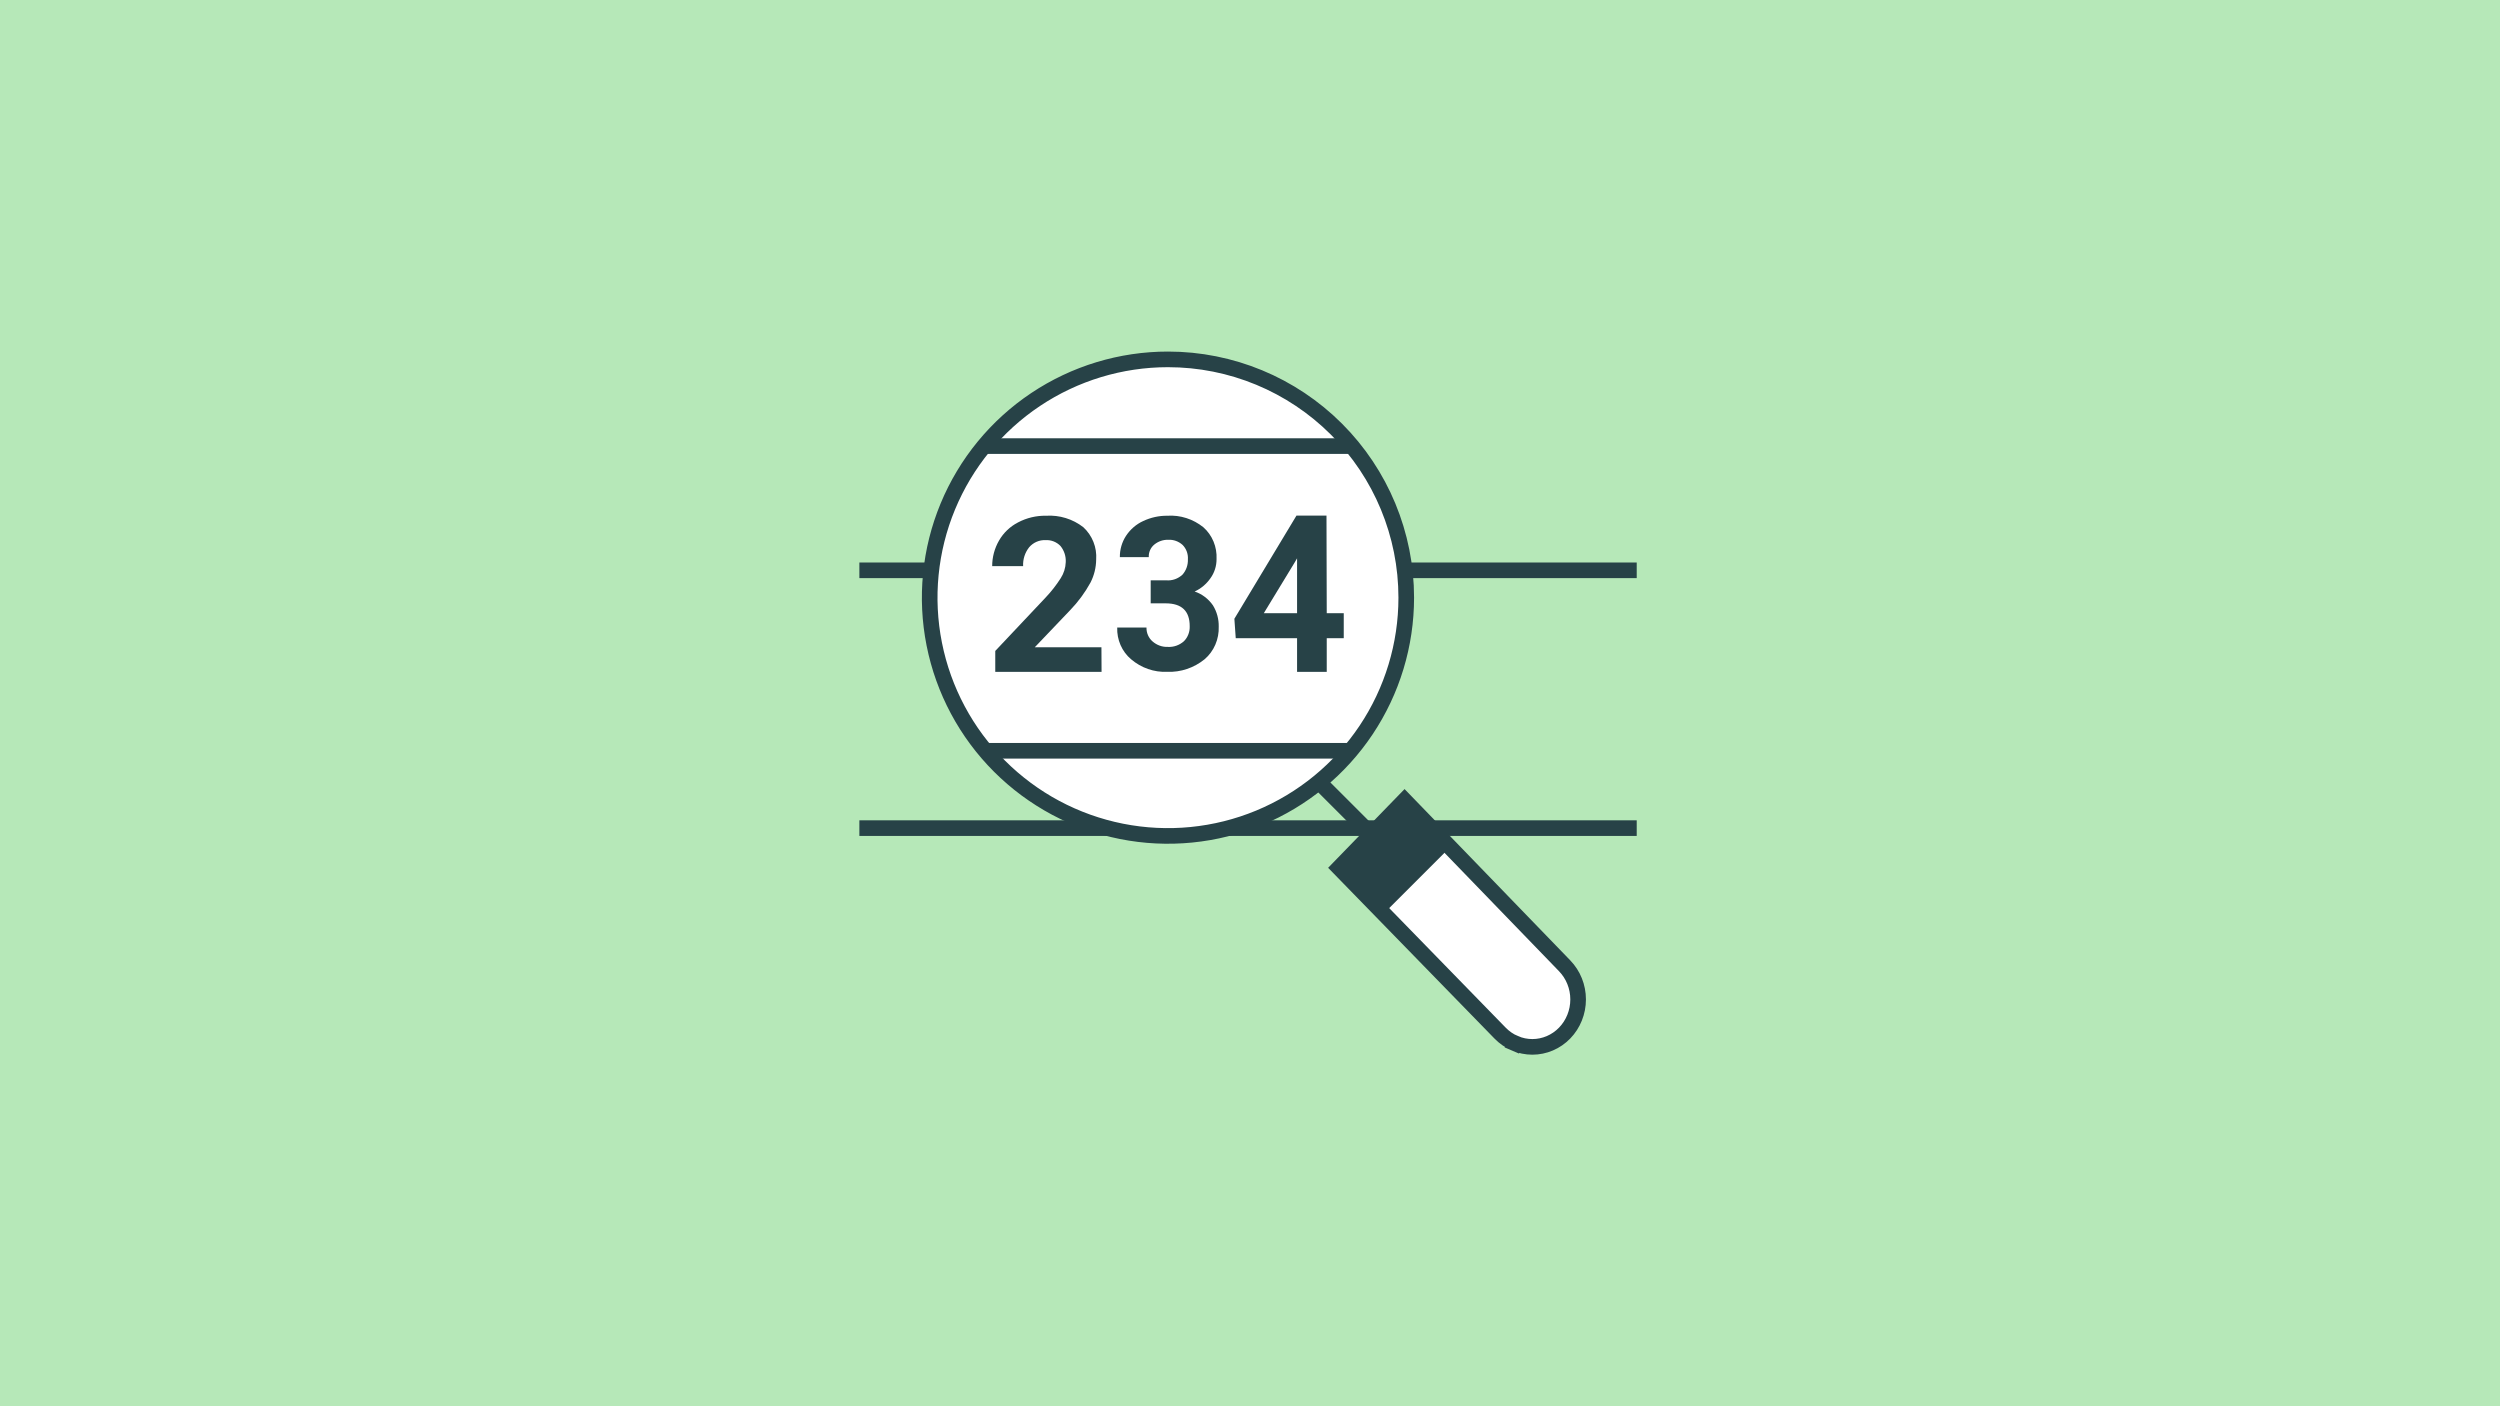 <svg width="320" height="180" viewBox="0 0 320 180" fill="none" xmlns="http://www.w3.org/2000/svg">
<rect width="320" height="180" fill="#B6E8B8"/>
<mask id="path-1-inside-1_265_5953" fill="white">
<rect x="110" y="40" width="100" height="100" rx="1"/>
</mask>
<rect x="110" y="40" width="100" height="100" rx="1" stroke="#274247" stroke-width="4" mask="url(#path-1-inside-1_265_5953)"/>
<path d="M110 73L209.5 73" stroke="#274247" stroke-width="2"/>
<path d="M110 106L209.5 106" stroke="#274247" stroke-width="2"/>
<path d="M132.555 51.14C137.571 47.789 143.468 46 149.5 46C157.589 46 165.347 49.213 171.067 54.933C176.787 60.653 180 68.411 180 76.5C180 82.532 178.211 88.429 174.86 93.445C171.508 98.461 166.745 102.37 161.172 104.678C155.599 106.987 149.466 107.591 143.55 106.414C137.633 105.237 132.199 102.332 127.933 98.067C123.668 93.801 120.763 88.367 119.586 82.45C118.409 76.534 119.013 70.401 121.322 64.828C123.63 59.255 127.539 54.492 132.555 51.14Z" fill="white" stroke="#274247" stroke-width="2"/>
<path d="M141 86H127.394V83.32L133.819 76.505C134.55 75.736 135.205 74.899 135.775 74.005C136.168 73.393 136.39 72.688 136.415 71.962C136.457 71.211 136.217 70.472 135.742 69.887C135.498 69.632 135.201 69.433 134.872 69.303C134.543 69.173 134.189 69.116 133.836 69.135C133.438 69.118 133.042 69.192 132.678 69.35C132.313 69.509 131.99 69.748 131.732 70.05C131.189 70.737 130.915 71.596 130.96 72.469H127C126.997 71.322 127.297 70.195 127.871 69.2C128.441 68.201 129.292 67.389 130.319 66.864C131.422 66.283 132.654 65.99 133.901 66.014C135.617 65.907 137.313 66.43 138.667 67.484C139.234 68.008 139.676 68.651 139.96 69.366C140.245 70.082 140.364 70.852 140.31 71.619C140.301 72.642 140.053 73.649 139.587 74.561C138.879 75.853 138 77.046 136.974 78.107L132.455 82.846H140.984L141 86Z" fill="#274247"/>
<path d="M147.288 74.28H149.261C149.643 74.316 150.028 74.268 150.391 74.141C150.755 74.013 151.089 73.808 151.373 73.539C151.835 73.007 152.078 72.307 152.051 71.589C152.073 71.25 152.023 70.91 151.906 70.592C151.789 70.275 151.607 69.988 151.373 69.752C150.866 69.293 150.209 69.057 149.539 69.092C148.893 69.072 148.26 69.288 147.751 69.704C147.518 69.894 147.332 70.139 147.209 70.42C147.086 70.7 147.028 71.007 147.042 71.315H143.342C143.33 70.345 143.605 69.394 144.128 68.592C144.678 67.755 145.442 67.096 146.333 66.691C147.301 66.235 148.353 66.004 149.415 66.014C151.078 65.905 152.721 66.432 154.039 67.496C154.599 67.993 155.041 68.618 155.333 69.322C155.624 70.026 155.756 70.791 155.719 71.557C155.724 72.447 155.448 73.313 154.933 74.022C154.415 74.762 153.718 75.346 152.914 75.714C153.856 76.028 154.677 76.649 155.257 77.486C155.758 78.296 156.016 79.245 155.997 80.209C156.024 81.003 155.875 81.793 155.563 82.517C155.25 83.241 154.781 83.879 154.193 84.383C152.826 85.492 151.129 86.062 149.4 85.994C147.722 86.067 146.076 85.493 144.776 84.383C144.198 83.897 143.738 83.276 143.43 82.572C143.122 81.867 142.976 81.097 143.003 80.322H146.749C146.741 80.663 146.807 81.002 146.944 81.311C147.08 81.621 147.282 81.895 147.535 82.111C148.079 82.583 148.77 82.829 149.477 82.803C150.229 82.847 150.968 82.587 151.542 82.078C151.79 81.829 151.984 81.528 152.111 81.195C152.239 80.862 152.297 80.504 152.282 80.145C152.282 78.211 151.265 77.228 149.199 77.228H147.288V74.28Z" fill="#274247"/>
<path d="M169.823 78.492H172V81.693H169.823V86H166.025V81.693H158.175L158 79.201L165.946 66H169.791L169.823 78.492ZM161.766 78.492H166.025V71.462L165.771 71.908L161.766 78.492Z" fill="#274247"/>
<path d="M171.395 111.078L179.783 102.437L200.275 123.623L200.275 123.623C201.377 124.761 202 126.308 202 127.927C202 129.546 201.377 131.093 200.276 132.231C199.73 132.794 199.084 133.239 198.375 133.542C197.665 133.844 196.906 134 196.14 134C195.374 134 194.615 133.844 193.906 133.542L193.513 134.461L193.906 133.542C193.197 133.239 192.551 132.794 192.005 132.231L192.003 132.229L171.395 111.078Z" fill="white" stroke="#274247" stroke-width="2"/>
<path d="M179.813 102.439L171.186 111.062L177.089 116.963L185.716 108.34L179.813 102.439Z" fill="#274247"/>
<line x1="169.017" y1="100.296" x2="176.362" y2="107.641" stroke="#274247" stroke-width="2"/>
<path d="M126 57.1H173" stroke="#274247" stroke-width="2"/>
<path d="M126 96.1H173" stroke="#274247" stroke-width="2"/>
</svg>
